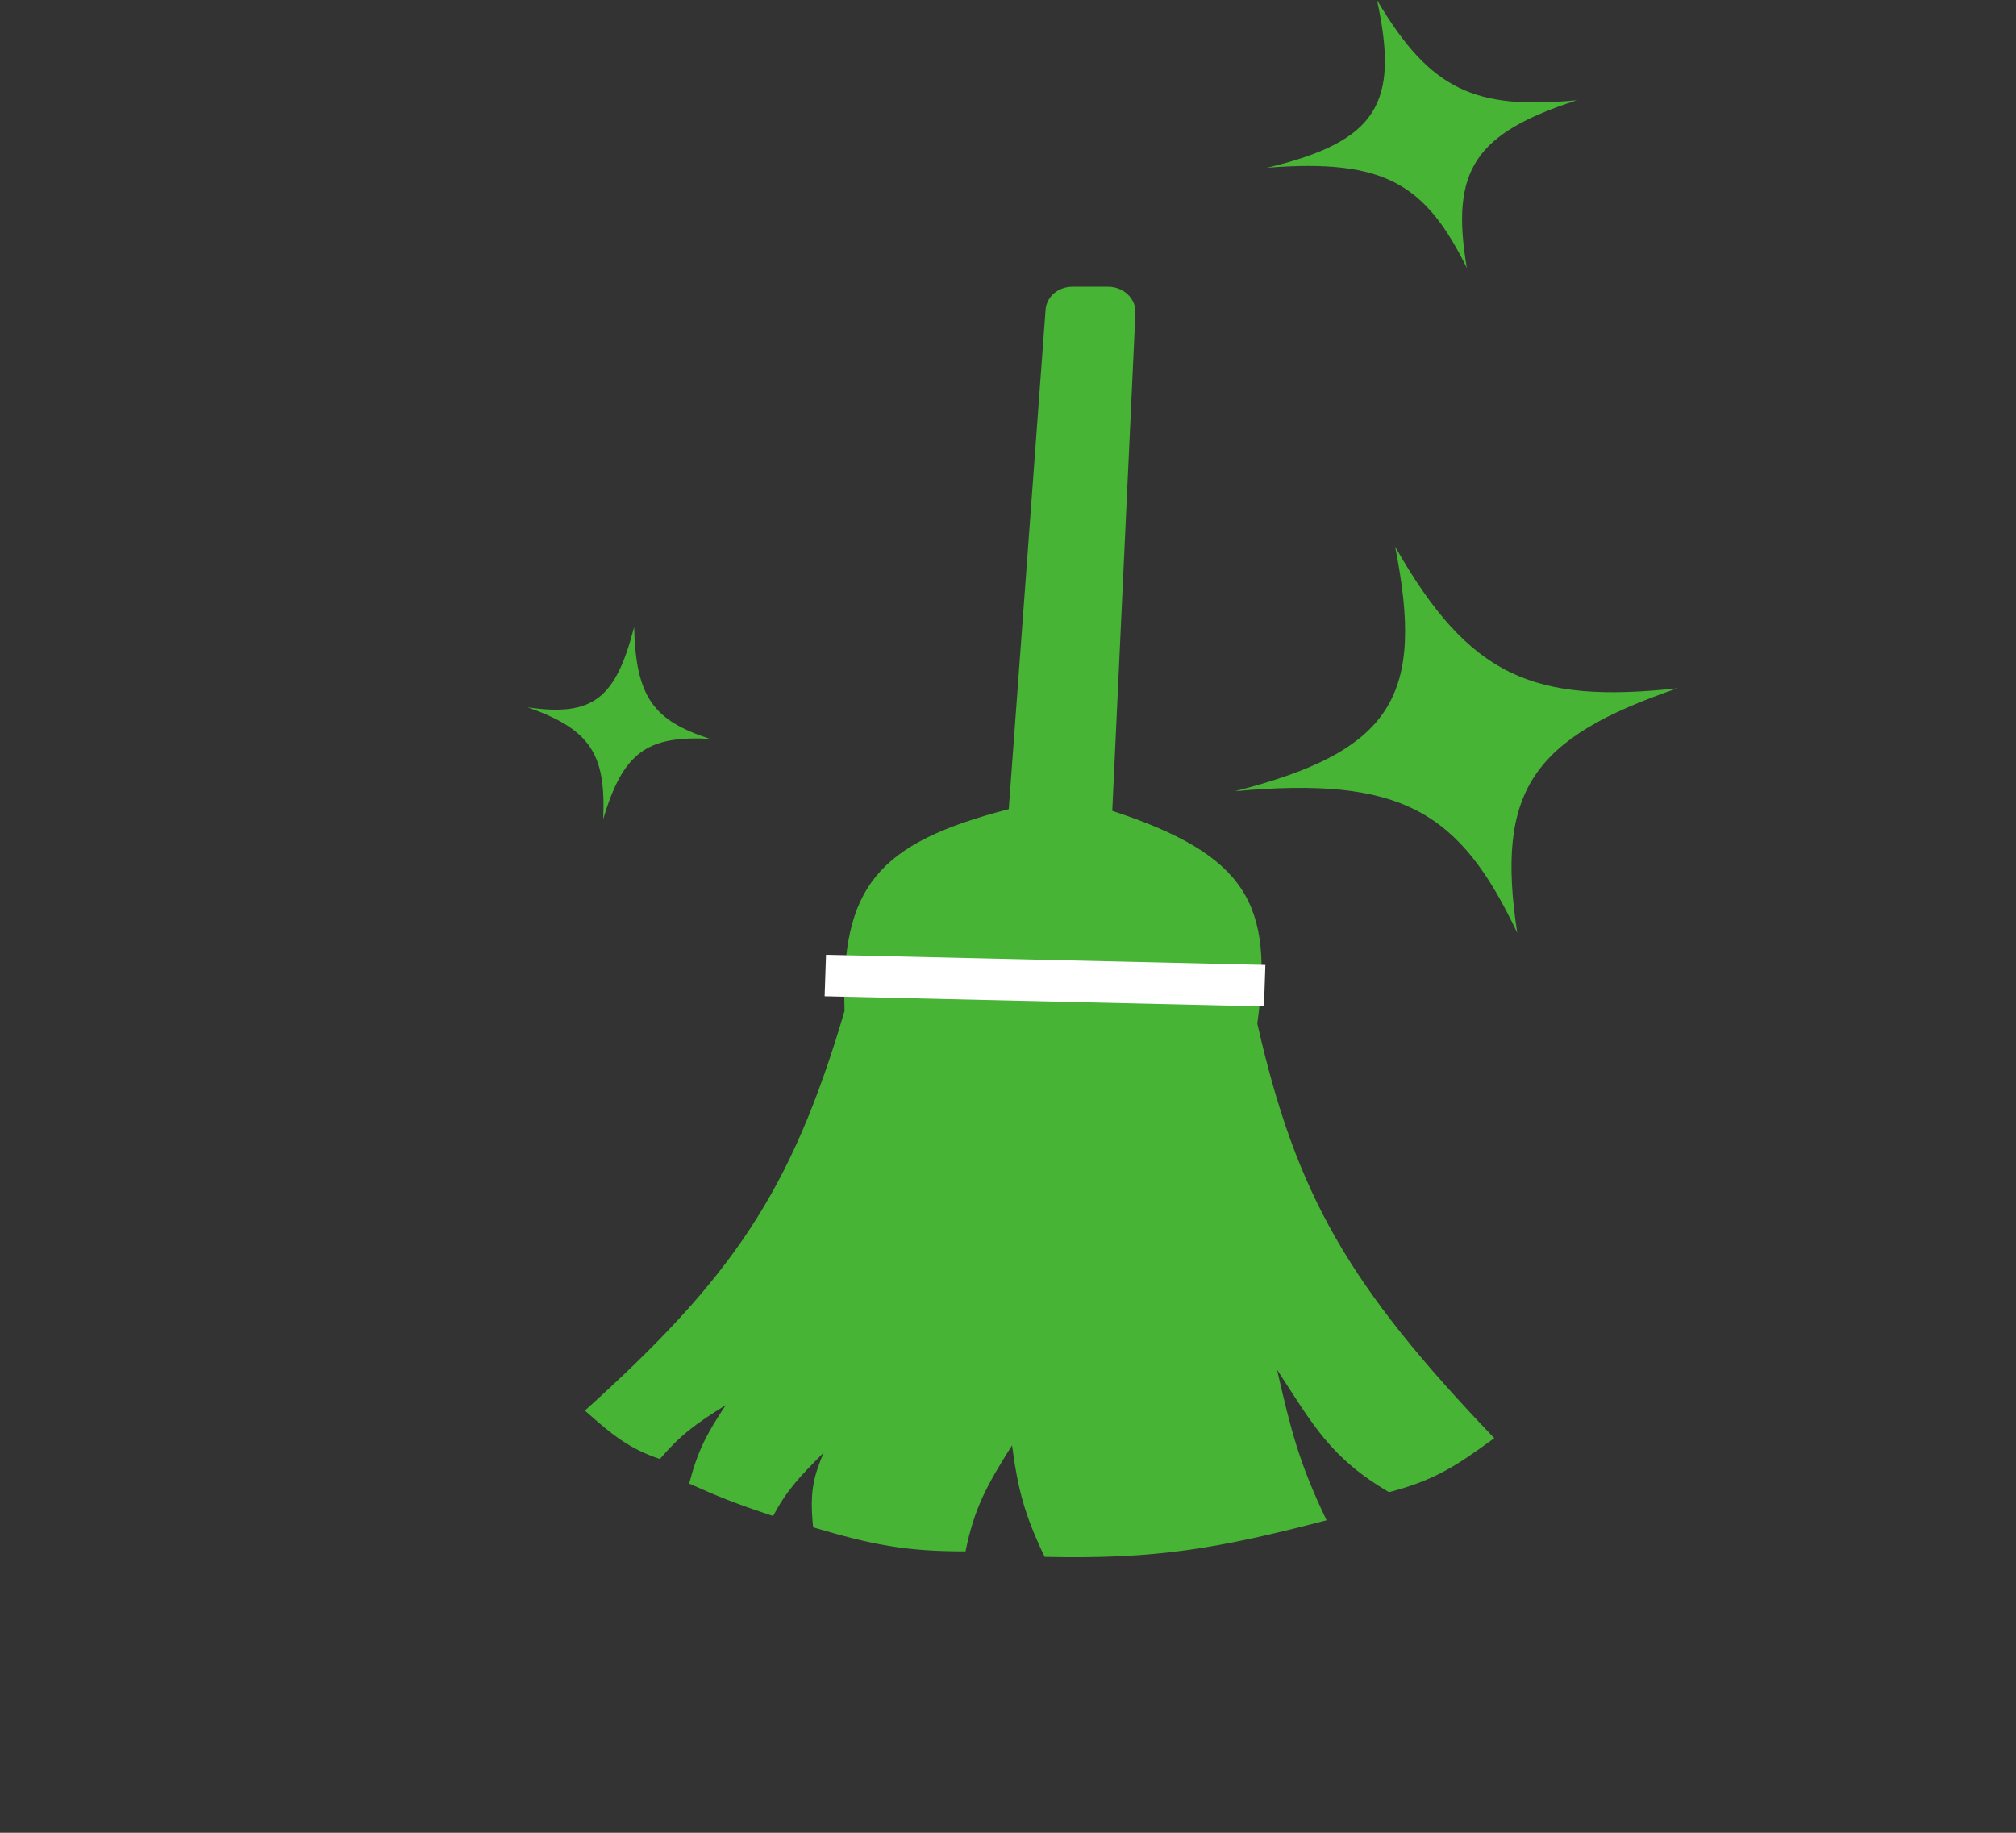 <svg width="154" height="140" viewBox="0 0 154 140" fill="none" xmlns="http://www.w3.org/2000/svg">
<rect x="0" y="0" width="154" height="140" fill="#333333" stroke="none"/>
<path d="M40.298 54.029C45.343 54.778 47.046 53.301 48.44 47.897C48.565 53.298 49.958 55.044 54.218 56.437C49.418 56.186 47.599 57.473 46.076 62.57C46.285 57.722 45.208 55.737 40.298 54.029Z" fill="#47B435"/>
<path d="M94.334 60.437C106.463 57.356 108.828 53.086 106.572 41.758C112.251 51.733 117.137 53.757 128.137 52.577C117.06 56.367 114.242 60.387 115.899 71.256C111.527 62.018 107.115 59.267 94.334 60.437Z" fill="#47B435"/>
<path d="M96.79 12.815C105.275 10.784 106.891 7.851 105.186 0C109.28 6.943 112.733 8.383 120.446 7.657C112.707 10.187 110.771 12.943 112.051 20.471C108.882 14.049 105.754 12.11 96.79 12.815Z" fill="#47B435"/>
<path d="M44.678 107.748C55.898 97.638 60.448 91.064 64.514 77.225C64.229 67.737 67.04 64.405 77.057 61.808L79.871 23.656C79.944 22.665 80.838 21.901 81.922 21.901L84.641 21.901C85.83 21.901 86.786 22.814 86.736 23.902L84.965 61.938C95.25 65.323 97.296 69.069 96.045 78.186C99.02 91.315 103.045 98.245 114.147 109.858C111.25 111.975 109.585 113.075 106.105 113.984C101.636 111.365 100.289 108.826 97.546 104.614L97.595 104.823C98.604 109.157 99.184 111.651 101.336 116.13C93.057 118.287 88.369 119.119 79.799 118.925C78.266 115.705 77.768 113.832 77.309 110.41C75.353 113.492 74.416 115.242 73.756 118.505C69.203 118.512 66.655 118.017 62.114 116.666C61.83 113.909 62.156 112.795 62.919 110.967C61.061 112.818 60.088 113.863 59.056 115.803C56.265 114.888 54.898 114.338 52.645 113.326C53.302 110.808 53.981 109.523 55.44 107.332C53.151 108.756 51.973 109.614 50.407 111.45C48.125 110.674 46.881 109.719 44.678 107.748Z" fill="#47B435"/>
<rect width="32.333" height="3.33" transform="matrix(1.038 0.024 -0.032 0.951 63.099 72.935)" fill="white"/>
</svg>
